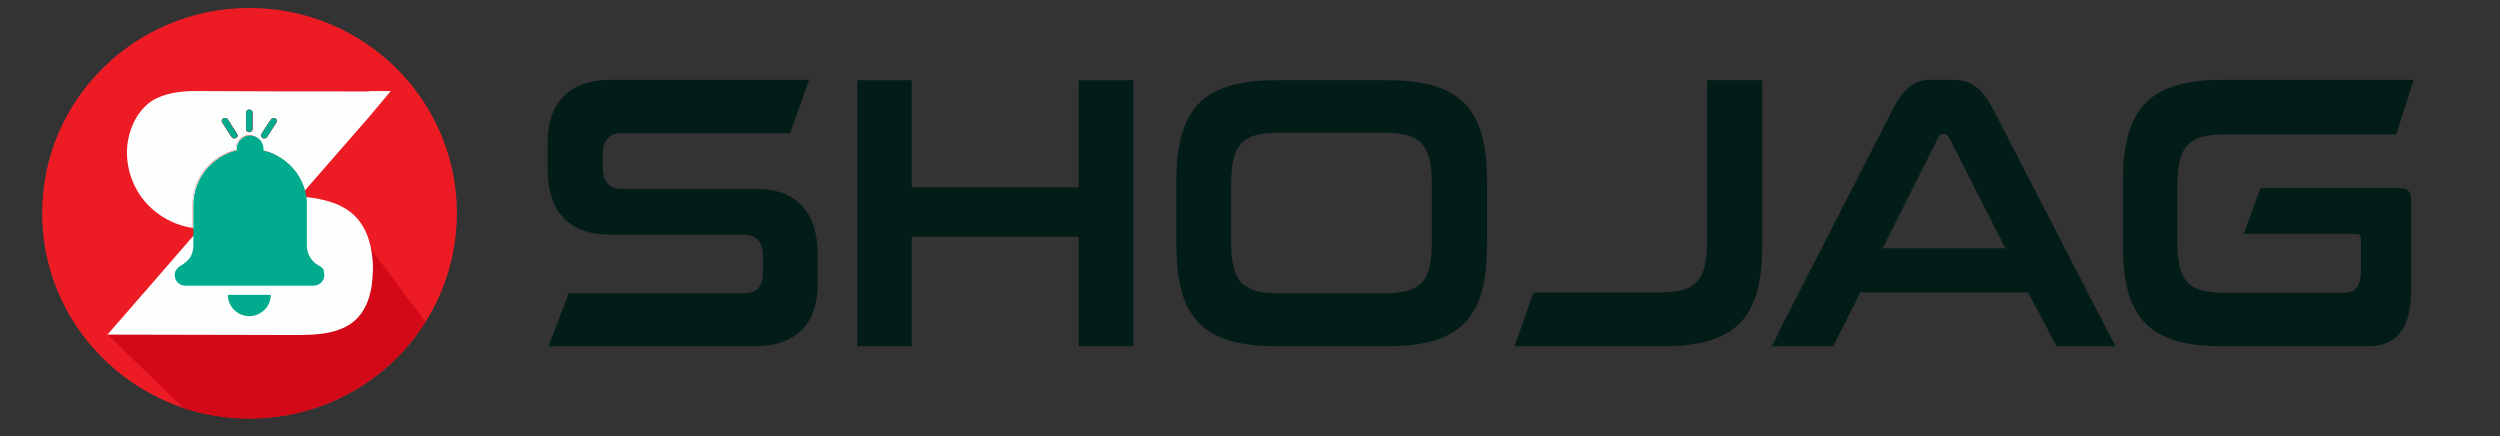 <svg width="212" height="37" viewBox="0 0 212 37" fill="none" xmlns="http://www.w3.org/2000/svg">
<rect x="0" y="0" width="212" height="37" fill="#333333" stroke="none"/>
<g clip-path="url(#clip0_29_21009)">
<path d="M69.337 21.536V24.122C69.337 27.286 67.653 29.362 63.975 29.362H46.511L48.23 24.87H63.081C64.25 24.87 64.697 24.224 64.697 23.067V21.74C64.697 20.549 64.181 19.902 63.115 19.902H51.737C48.265 19.902 46.443 17.929 46.443 14.39V12.008C46.443 8.878 48.161 6.768 51.805 6.768H68.615L67 11.294H52.733C51.599 11.294 51.118 11.94 51.118 13.097V14.186C51.118 15.377 51.633 16.023 52.699 16.023H64.078C67.515 15.989 69.337 17.997 69.337 21.536Z" fill="#021C17"/>
<path d="M96.117 6.802V29.362H91.476V20.073H77.313V29.362H72.706V6.802H77.313V15.887H91.476V6.802H96.117Z" fill="#021C17"/>
<path d="M117.602 6.802C123.755 6.802 126.093 9.116 126.093 15.309V20.855C126.093 27.048 123.755 29.362 117.602 29.362H108.252C102.133 29.362 99.761 27.048 99.761 20.855V15.309C99.761 9.116 102.133 6.802 108.252 6.802H117.602ZM104.401 20.481C104.401 23.849 105.295 24.87 108.423 24.87H117.396C120.524 24.87 121.418 23.884 121.418 20.481V15.649C121.418 12.28 120.524 11.26 117.396 11.26H108.423C105.295 11.26 104.401 12.246 104.401 15.649V20.481Z" fill="#021C17"/>
<path d="M149.435 6.802V20.889C149.435 27.082 147.097 29.362 140.944 29.362H128.431L130.046 24.802H140.772C143.866 24.802 144.76 23.782 144.76 20.379V6.802H149.435Z" fill="#021C17"/>
<path d="M179.033 28.681L178.999 28.613L168.995 9.218C167.964 7.312 167.07 6.768 165.489 6.768H163.701C162.463 6.768 161.535 7.312 160.538 9.218L150.879 28.069L150.638 28.613L150.26 29.362H155.451L155.657 28.953L157.754 24.802H171.986L174.289 29.157L174.392 29.362H179.411L179.033 28.681ZM159.645 21.059L164.389 11.6C164.457 11.43 164.56 11.362 164.732 11.362H164.904C165.042 11.362 165.11 11.43 165.248 11.6L170.061 21.059H159.645Z" fill="#021C17"/>
<path d="M184.636 15.819V20.447C184.636 23.883 185.564 24.836 188.693 24.836H198.662C199.728 24.836 200.209 24.326 200.209 22.897V20.277C200.209 19.97 200.106 19.834 199.831 19.834H190.274L191.683 15.955H203.543C204.162 15.955 204.471 16.261 204.471 16.942V24.462C204.471 28.035 203.165 29.362 200.724 29.362H188.521C182.367 29.362 180.03 27.082 180.03 20.889V15.309C180.03 9.116 182.367 6.768 188.521 6.768H204.678L203.2 11.396H188.693C185.564 11.396 184.636 12.382 184.636 15.819Z" fill="#021C17"/>
<path fill-rule="evenodd" clip-rule="evenodd" d="M38.742 18.065C38.742 21.433 37.78 24.598 36.095 27.286C33.001 32.22 27.467 35.486 21.176 35.486C19.216 35.486 17.326 35.18 15.572 34.602C8.594 32.254 3.575 25.755 3.575 18.065C3.575 8.469 11.447 0.677 21.142 0.677C30.87 0.677 38.742 8.469 38.742 18.065Z" fill="#ED1C24"/>
<path d="M36.061 27.286C32.967 32.22 27.432 35.486 21.141 35.486C19.182 35.486 17.291 35.18 15.538 34.602L9.144 28.375L18.735 27.626L28.154 25.925L29.22 18.099L36.061 27.286Z" fill="#D30918"/>
<path d="M31.283 7.755C26.367 7.755 21.485 7.755 16.569 7.721C15.332 7.721 13.922 7.891 12.857 8.571C12.238 8.98 11.757 9.592 11.413 10.239C10.45 12.144 10.588 14.356 11.654 16.193C12.616 17.861 14.404 19.052 16.329 19.324V17.35C16.329 15.104 17.91 13.233 20.007 12.723C20.007 12.689 20.007 12.62 20.007 12.586C20.007 11.974 20.523 11.464 21.142 11.464C21.76 11.464 22.276 11.974 22.276 12.586C22.276 12.62 22.276 12.689 22.276 12.723C22.276 12.723 22.31 12.723 22.345 12.757C22.345 12.757 22.379 12.757 22.413 12.791C22.482 12.791 22.517 12.825 22.585 12.825C22.62 12.825 22.654 12.859 22.689 12.859C22.689 12.859 22.689 12.859 22.723 12.859C23.273 13.063 24.235 13.505 24.992 14.492C24.992 14.492 25.576 15.207 25.817 16.193C26.985 14.866 28.154 13.505 29.323 12.178C29.976 11.43 30.629 10.681 31.283 9.932C31.454 9.728 31.626 9.524 31.798 9.32L33.139 7.721H31.283V7.755ZM20.007 11.702C19.87 11.77 19.698 11.736 19.629 11.6L18.838 10.375C18.77 10.273 18.804 10.103 18.941 10.034C19.079 9.966 19.251 10.001 19.32 10.137L20.11 11.361C20.145 11.396 20.145 11.43 20.145 11.498C20.145 11.6 20.11 11.668 20.007 11.702ZM21.142 11.225C21.004 11.225 20.866 11.123 20.866 10.987V9.558C20.866 9.422 21.004 9.32 21.142 9.32C21.279 9.32 21.416 9.422 21.416 9.558V10.987C21.416 11.089 21.313 11.225 21.142 11.225ZM23.445 10.375L22.654 11.6C22.62 11.668 22.517 11.736 22.413 11.736C22.379 11.736 22.31 11.736 22.276 11.702C22.138 11.634 22.104 11.498 22.173 11.361L22.963 10.137C23.032 10.034 23.204 9.966 23.342 10.034C23.479 10.103 23.514 10.273 23.445 10.375Z" fill="#FDFFFF"/>
<path d="M20.145 11.498C20.145 11.566 20.11 11.668 20.007 11.702C19.869 11.77 19.698 11.736 19.629 11.6L18.838 10.375C18.77 10.273 18.804 10.103 18.941 10.034C19.079 9.966 19.251 10.001 19.32 10.137L20.11 11.361C20.145 11.43 20.145 11.464 20.145 11.498Z" fill="#ED1C24"/>
<path d="M21.416 10.953C21.416 11.089 21.279 11.192 21.142 11.192C21.004 11.192 20.866 11.089 20.866 10.953V9.524C20.866 9.388 21.004 9.286 21.142 9.286C21.279 9.286 21.416 9.388 21.416 9.524V10.953Z" fill="#ED1C24"/>
<path d="M23.445 10.375L22.654 11.6C22.62 11.668 22.517 11.736 22.413 11.736C22.379 11.736 22.31 11.736 22.276 11.702C22.138 11.634 22.104 11.498 22.173 11.362L22.963 10.137C23.032 10.035 23.204 9.967 23.342 10.035C23.479 10.103 23.514 10.273 23.445 10.375Z" fill="#ED1C24"/>
<path d="M31.523 24.189C31.351 25.346 30.939 26.435 30.079 27.184C28.773 28.341 26.814 28.409 25.026 28.409C19.732 28.409 14.404 28.375 9.11 28.375C11.516 25.619 13.922 22.862 16.329 20.072C16.535 19.834 16.707 19.63 16.913 19.426C16.707 19.426 16.535 19.392 16.329 19.358V17.384C16.329 15.138 17.91 13.267 20.007 12.757C20.007 12.723 20.007 12.655 20.007 12.62C20.007 12.008 20.523 11.498 21.142 11.498C21.76 11.498 22.276 12.008 22.276 12.62C22.276 12.655 22.276 12.723 22.276 12.757C22.276 12.757 22.31 12.757 22.345 12.791C22.345 12.791 22.379 12.791 22.413 12.825C22.482 12.825 22.517 12.859 22.585 12.859C22.62 12.859 22.654 12.893 22.689 12.893C22.689 12.893 22.689 12.893 22.723 12.893C23.273 13.097 24.235 13.539 24.992 14.526C24.992 14.526 25.576 15.241 25.817 16.227C25.679 16.363 25.542 16.534 25.439 16.67C25.61 16.67 25.782 16.704 25.92 16.704C27.501 16.874 29.117 17.282 30.183 18.405C31.214 19.494 31.558 21.025 31.626 22.488C31.626 23.067 31.592 23.645 31.523 24.189Z" fill="#FDFFFF"/>
<path d="M20.145 11.498C20.145 11.566 20.11 11.668 20.007 11.702C19.869 11.77 19.698 11.736 19.629 11.6L18.838 10.375C18.77 10.273 18.804 10.103 18.941 10.034C19.079 9.966 19.251 10.001 19.32 10.137L20.11 11.361C20.145 11.43 20.145 11.464 20.145 11.498Z" fill="#00AB8E"/>
<path d="M23.445 10.375L22.654 11.6C22.62 11.668 22.516 11.736 22.413 11.736C22.379 11.736 22.31 11.736 22.276 11.702C22.138 11.634 22.104 11.498 22.173 11.362L22.963 10.137C23.032 10.035 23.204 9.967 23.341 10.035C23.479 10.103 23.513 10.273 23.445 10.375Z" fill="#00AB8E"/>
<path d="M21.416 10.953C21.416 11.089 21.279 11.192 21.142 11.192C21.004 11.192 20.866 11.089 20.866 10.953V9.524C20.866 9.388 21.004 9.286 21.142 9.286C21.279 9.286 21.416 9.388 21.416 9.524V10.953Z" fill="#00AB8E"/>
<path d="M22.963 25.006C22.963 25.993 22.138 26.81 21.141 26.81C20.145 26.81 19.32 25.993 19.32 25.006H22.963Z" fill="#00AB8E"/>
<path d="M27.501 23.339C27.501 23.816 27.089 24.224 26.607 24.224H15.71C15.229 24.224 14.816 23.85 14.816 23.339C14.816 23.169 14.851 22.999 14.954 22.863C15.057 22.727 15.16 22.625 15.332 22.523C15.641 22.352 15.916 22.114 16.122 21.842C16.294 21.536 16.398 21.196 16.398 20.855V17.385C16.398 15.139 17.979 13.267 20.076 12.757C20.076 12.723 20.076 12.655 20.076 12.621C20.076 12.008 20.591 11.498 21.21 11.498C21.829 11.498 22.345 12.008 22.345 12.621C22.345 12.655 22.345 12.723 22.345 12.757C22.345 12.757 22.379 12.757 22.413 12.791C22.413 12.791 22.448 12.791 22.482 12.825C22.551 12.825 22.585 12.859 22.654 12.859C22.688 12.859 22.723 12.893 22.757 12.893C22.757 12.893 22.757 12.893 22.791 12.893C23.341 13.097 24.304 13.54 25.06 14.526C25.06 14.526 25.645 15.241 25.885 16.228C25.92 16.398 25.954 16.568 25.988 16.738C26.023 16.908 26.023 17.078 26.023 17.215V20.855C26.023 21.57 26.435 22.216 27.089 22.557C27.261 22.625 27.364 22.761 27.467 22.897C27.432 23.033 27.501 23.169 27.501 23.339Z" fill="#00AB8E"/>
</g>
<defs>
<clipPath id="clip0_29_21009">
<rect width="212" height="36" fill="white" transform="translate(0 0.065)"/>
</clipPath>
</defs>
</svg>
